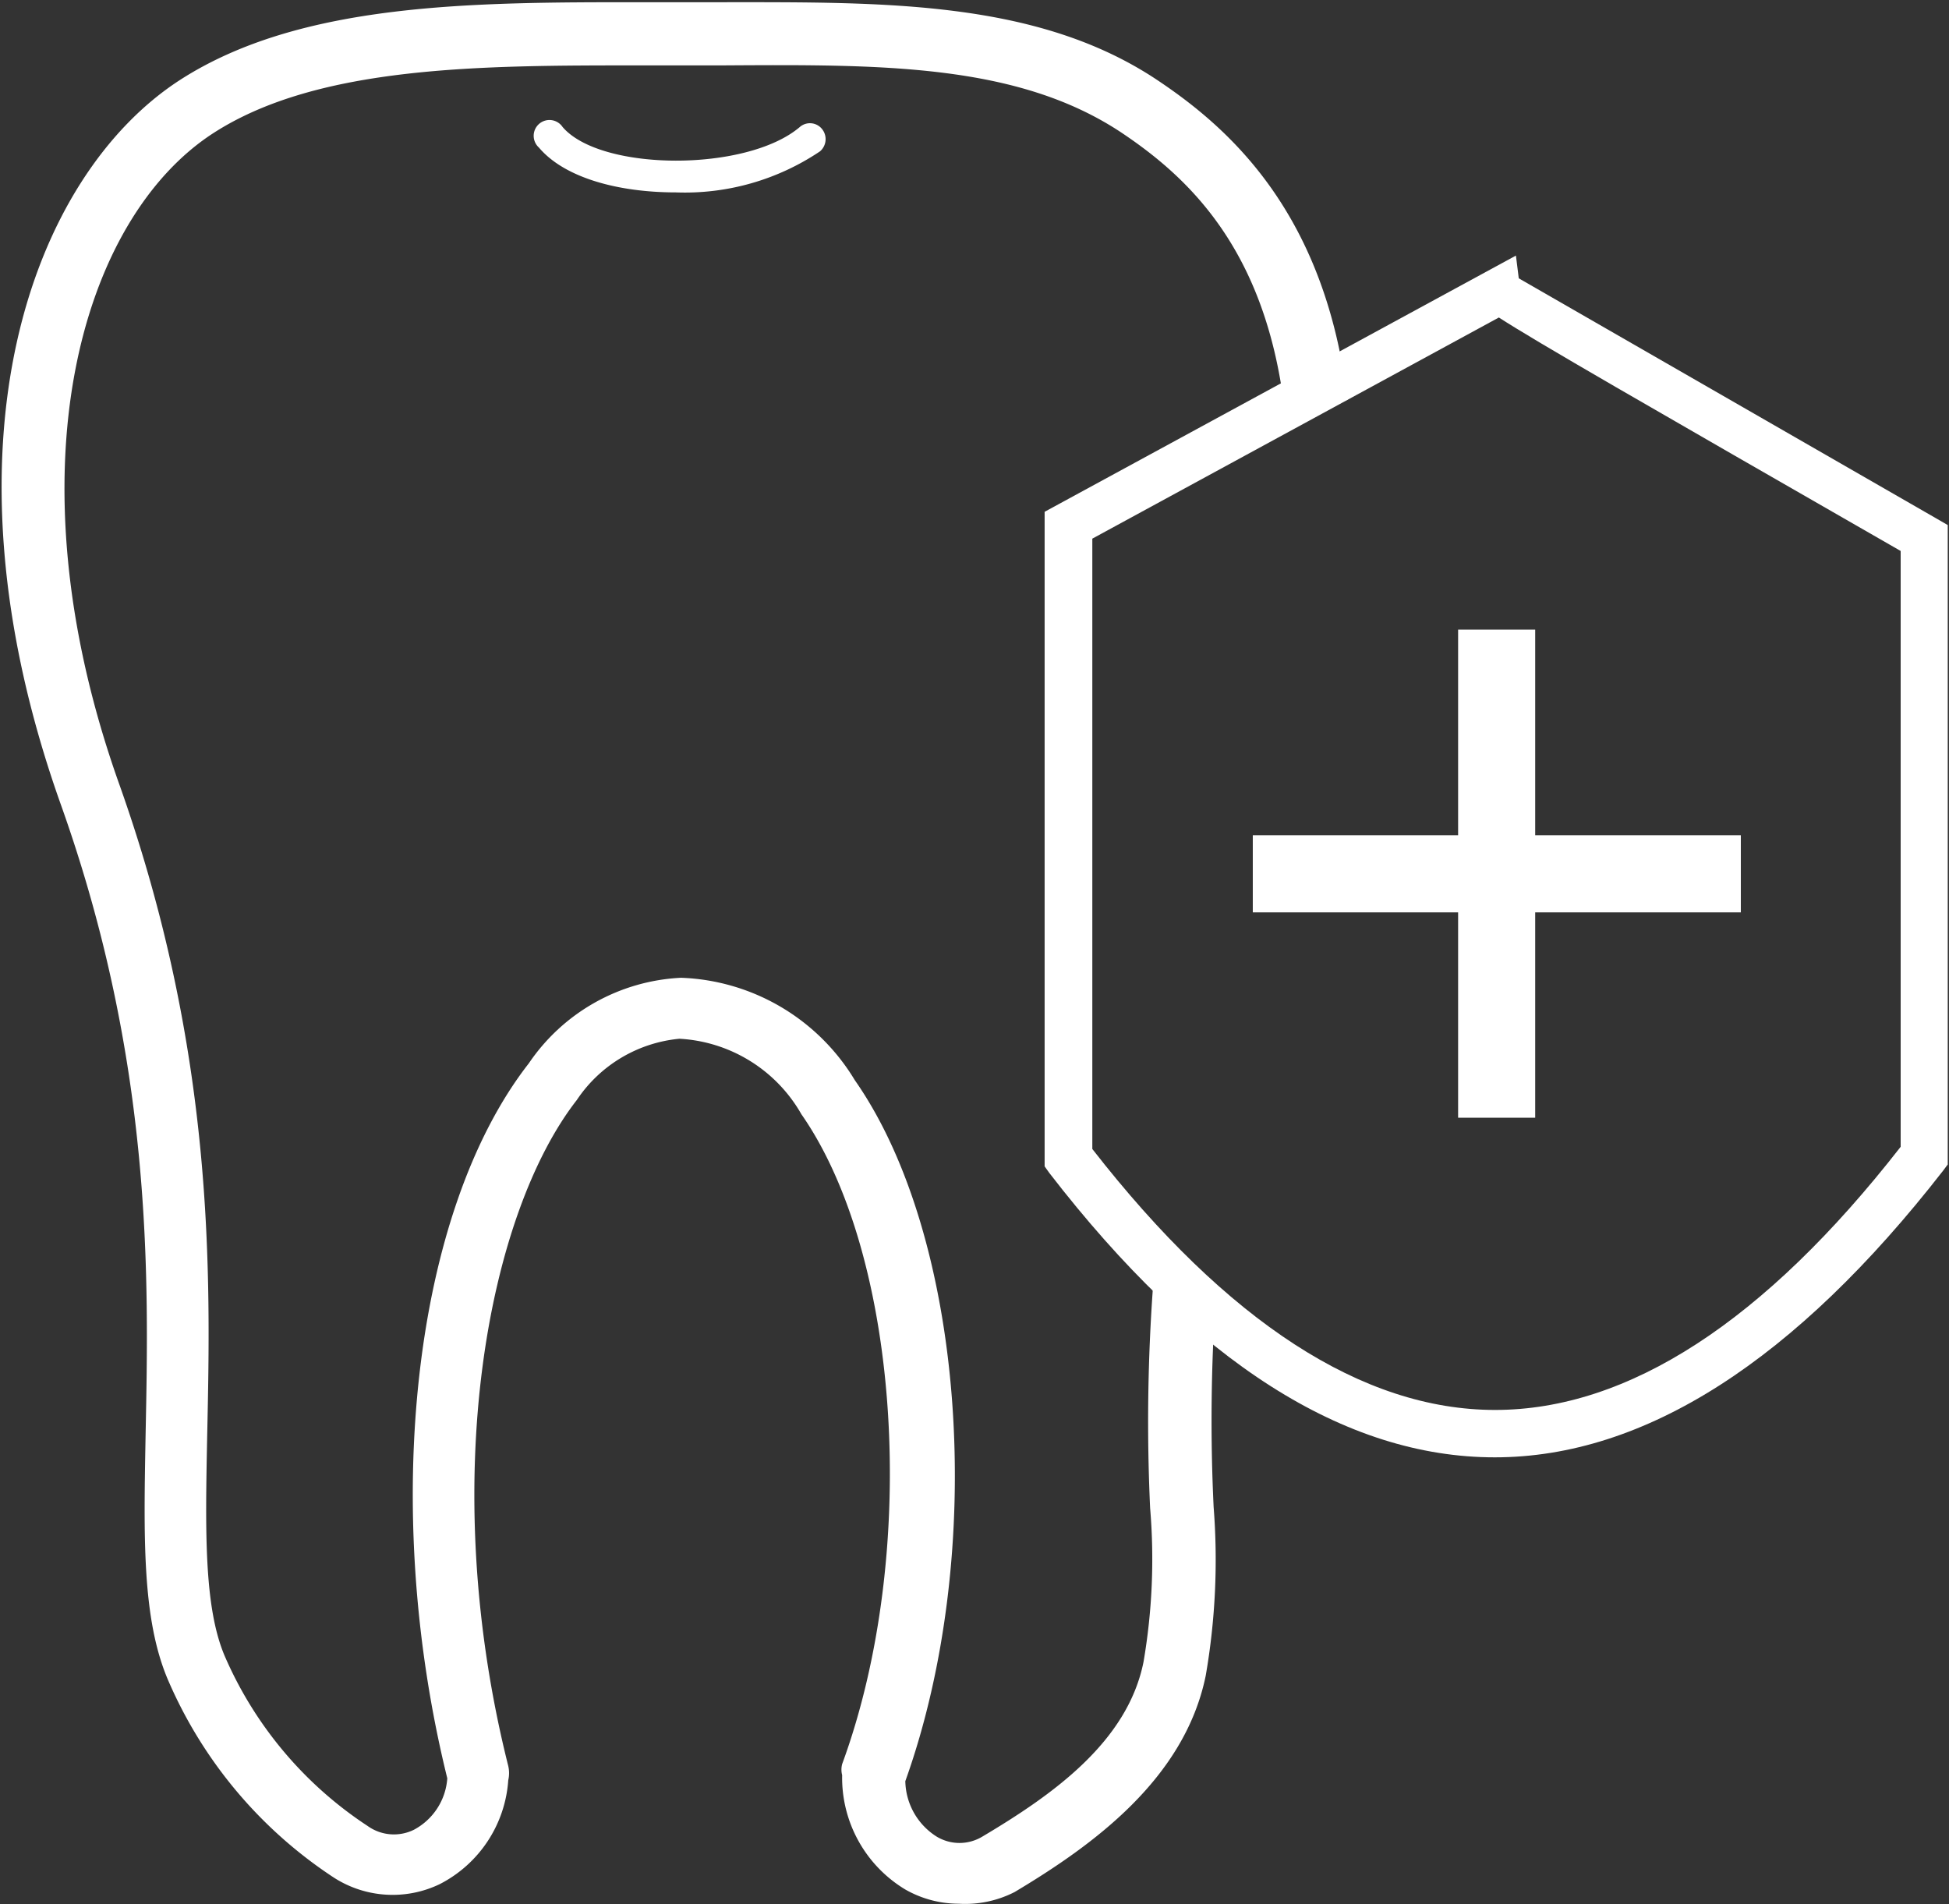 <svg id="レイヤー_1" data-name="レイヤー 1" xmlns="http://www.w3.org/2000/svg" viewBox="0 0 61.7 60.27"><rect x="0" y="0" width="61.7" height="60.27" fill="#333333" stroke="none"/><defs><style>.cls-1{fill:#fff;}</style></defs><path class="cls-1" d="M683.77,413.82a3.42,3.42,0,0,1-1.69-.45,4.13,4.13,0,0,1-2-3.62.7.7,0,0,1,0-.35c2.45-6.67,1.85-16.07-1.29-20.57a4.74,4.74,0,0,0-3.86-2.39,4.4,4.4,0,0,0-3.25,1.94c-2.8,3.59-4.45,12-2.17,21.08a1,1,0,0,1,0,.45,4,4,0,0,1-2.17,3.29A3.44,3.44,0,0,1,664,413a14.18,14.18,0,0,1-5.26-6.26c-.83-1.94-.77-4.53-.71-7.81.1-4.94.24-11.71-2.69-19.92-4.07-11.44-.89-19.9,3.78-22.92,3.82-2.46,9.28-2.46,14.57-2.46h2.59c5.12,0,10-.07,13.8,2.48,2.24,1.5,5.29,4.17,6,10.11l-2,.24c-.62-5.06-3.07-7.3-5.14-8.69-3.31-2.21-7.65-2.17-12.68-2.14h-2.6c-5,0-10.16,0-13.48,2.14-4.17,2.69-6.53,10.62-3,20.57,3.05,8.55,2.91,15.53,2.8,20.63-.06,3-.11,5.44.55,7a12.25,12.25,0,0,0,4.53,5.39,1.43,1.43,0,0,0,1.46.12,2,2,0,0,0,1.06-1.63c-2.13-8.63-1.08-17.94,2.58-22.63a6.18,6.18,0,0,1,4.82-2.71,6.7,6.7,0,0,1,5.5,3.24c3.5,5,4.2,14.93,1.6,22.19a2.12,2.12,0,0,0,1,1.76,1.4,1.4,0,0,0,1.43,0c2.24-1.33,4.6-3,5.11-5.53a19.24,19.24,0,0,0,.21-4.87,59.19,59.19,0,0,1,.09-7l2,.14a57.39,57.39,0,0,0-.08,6.82,21.46,21.46,0,0,1-.25,5.34c-.67,3.28-3.59,5.38-6.05,6.85A3.44,3.44,0,0,1,683.77,413.82Z" transform="translate(-653.42 -353.56)"/><path class="cls-1" d="M674.81,359.65c-1.77,0-3.5-.44-4.33-1.42a.5.5,0,1,1,.75-.65c1.21,1.41,5.83,1.43,7.51,0a.49.49,0,0,1,.7.06.51.51,0,0,1-.06.71A7.67,7.67,0,0,1,674.81,359.65Z" transform="translate(-653.42 -353.56)"/><path class="cls-1" d="M700.74,399.69h0c-4.73,0-9.47-3-14.1-9l-.15-.21,0-20.72,14.92-8.11.09.72,13.2,7.59.38.22,0,20.24-.15.2C710.26,396.62,705.49,399.69,700.74,399.69ZM688,389.93c4.27,5.48,8.56,8.26,12.75,8.26h0c4.21,0,8.53-2.8,12.84-8.33l0-18.86c-8.29-4.76-11.48-6.59-12.72-7.39l-12.87,7Zm26.33.19h0Zm-13.48-27.33h0Z" transform="translate(-653.42 -353.56)"/><rect class="cls-1" x="699.59" y="373.49" width="2.44" height="15.45" transform="translate(428.6 -673.15) rotate(90)"/><rect class="cls-1" x="693.08" y="380" width="15.45" height="2.44" transform="translate(428.6 -673.15) rotate(90)"/></svg>